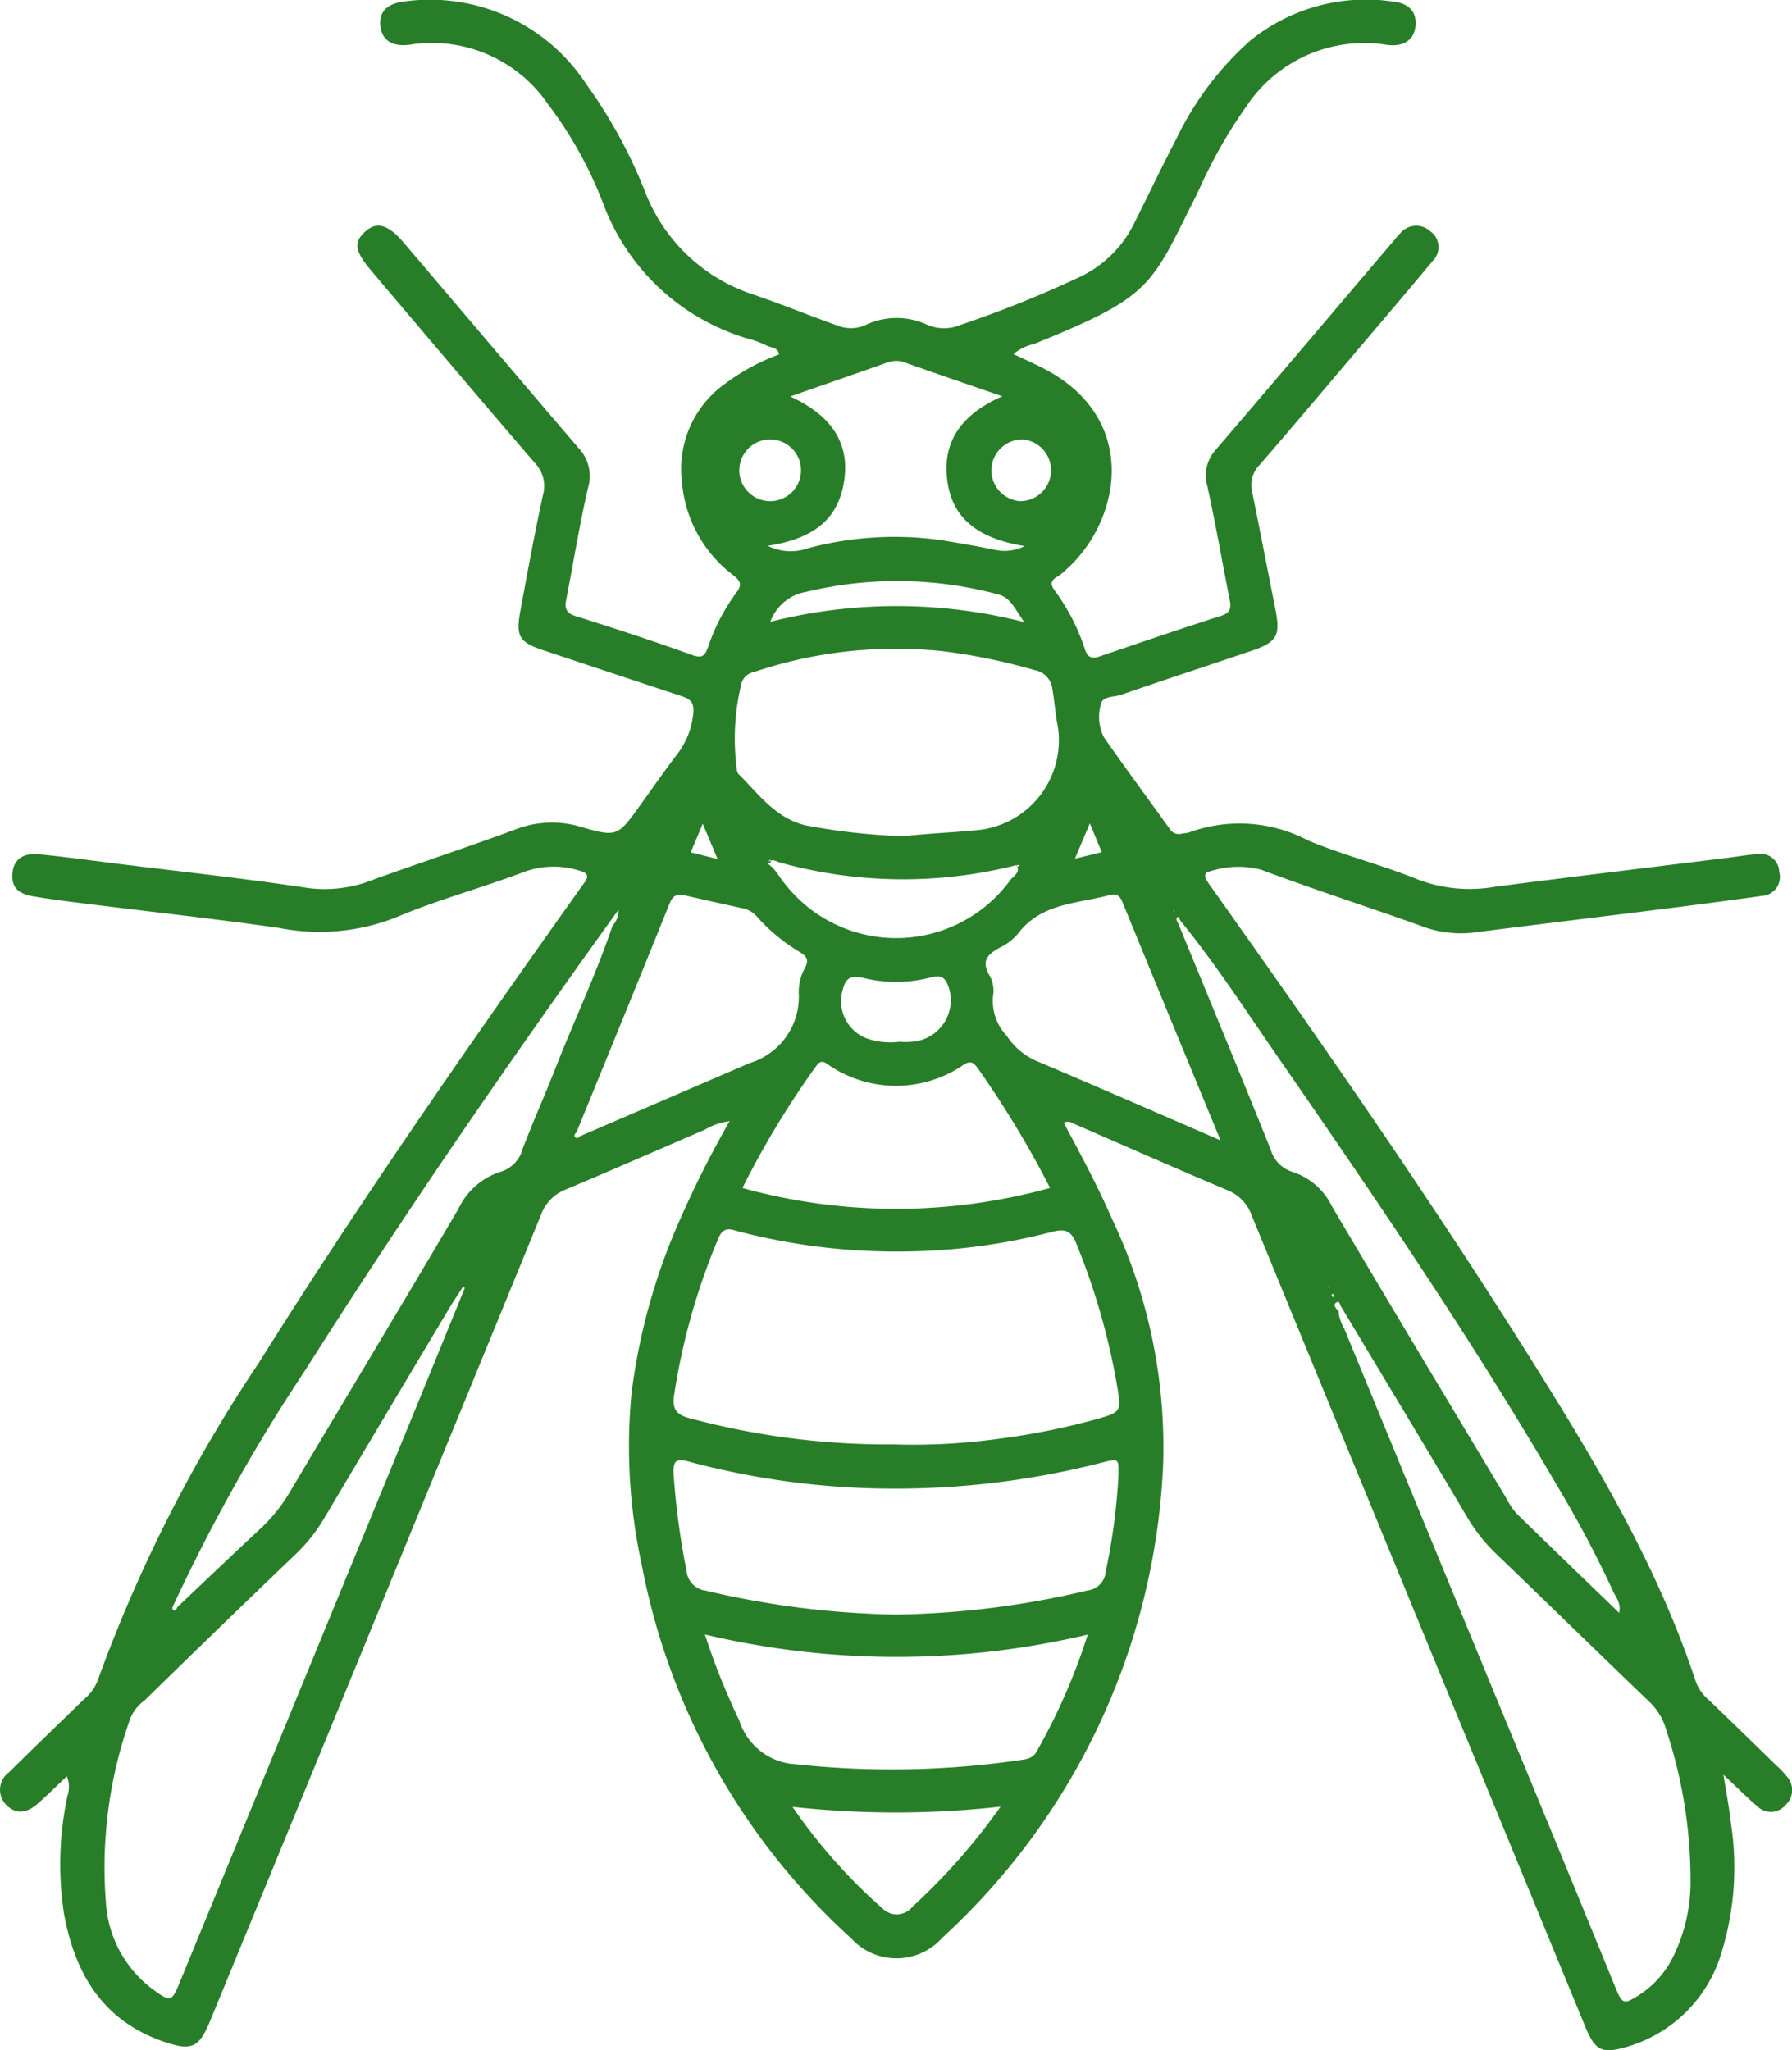 <svg xmlns="http://www.w3.org/2000/svg" width="71.787" height="82.135" viewBox="0 0 71.787 82.135">
  <g id="Illustration_11" data-name="Illustration 11" transform="translate(35.894 41.067)">
    <g id="Groupe_58" data-name="Groupe 58" transform="translate(-35.894 -41.067)">
      <path id="Tracé_232" data-name="Tracé 232" d="M2.679,71.158c-.4.382-.774.751-1.165,1.095-.466.413-.89.422-1.254.063A.86.86,0,0,1,.362,71c.989-.985,2-1.949,3-2.925a1.809,1.809,0,0,0,.541-.725A58.669,58.669,0,0,1,10.366,54.6c3.963-6.329,8.225-12.455,12.546-18.542.162-.226.321-.456.486-.679.217-.289.141-.416-.206-.506A3.432,3.432,0,0,0,21,34.928c-1.711.65-3.493,1.122-5.172,1.839a8.373,8.373,0,0,1-4.646.408c-2.564-.364-5.138-.647-7.708-.968-.719-.09-1.437-.177-2.151-.3-.644-.112-.871-.4-.824-.93s.4-.818,1.073-.752c1.081.105,2.157.255,3.235.39,2.515.312,5.038.581,7.542.962a5.247,5.247,0,0,0,2.663-.359c1.853-.667,3.724-1.283,5.571-1.965a4.038,4.038,0,0,1,2.666-.135c1.483.434,1.5.385,2.4-.865.489-.677.965-1.367,1.472-2.029a3.175,3.175,0,0,0,.645-1.576c.08-.569-.165-.662-.553-.79q-2.727-.9-5.452-1.809c-.956-.32-1.1-.556-.922-1.538.287-1.558.572-3.117.908-4.665a1.325,1.325,0,0,0-.31-1.286c-2.2-2.559-4.383-5.137-6.565-7.715-.67-.792-.714-1.142-.238-1.57.453-.408.911-.289,1.526.433,2.336,2.74,4.658,5.49,7,8.222a1.638,1.638,0,0,1,.4,1.6c-.346,1.488-.586,3-.879,4.5-.069.359.011.538.4.66,1.561.486,3.114,1,4.654,1.552.437.157.518-.012.641-.352a7.878,7.878,0,0,1,1.113-2.136c.245-.32.19-.471-.125-.717a5.215,5.215,0,0,1-2.049-3.772,4.188,4.188,0,0,1,1.767-3.918A8.442,8.442,0,0,1,31.207,14.2c-.041-.3-.329-.258-.5-.358a3.345,3.345,0,0,0-.621-.24,8.849,8.849,0,0,1-5.917-5.434,16.142,16.142,0,0,0-2.221-4,5.625,5.625,0,0,0-5.536-2.376c-.7.093-1.11-.182-1.174-.745-.069-.59.287-.93,1.053-1a7.486,7.486,0,0,1,7.205,3.337,19.9,19.9,0,0,1,2.321,4.23,6.966,6.966,0,0,0,4.426,4.207c1.124.387,2.229.838,3.351,1.238A1.433,1.433,0,0,0,34.716,13a2.9,2.9,0,0,1,2.429.011,1.707,1.707,0,0,0,1.345,0,45.15,45.15,0,0,0,4.709-1.89,4.626,4.626,0,0,0,2.229-2.162C46,7.818,46.546,6.667,47.137,5.536a12.441,12.441,0,0,1,2.949-3.911A7.353,7.353,0,0,1,55.8.063c.656.066.956.425.905.972-.052.564-.471.855-1.157.761a5.664,5.664,0,0,0-5.594,2.429,19.281,19.281,0,0,0-1.653,2.8c-.141.269-.254.555-.391.827-1.83,3.634-1.728,4.007-6.5,5.933a1.891,1.891,0,0,0-.81.4c.4.191.807.37,1.2.573,3.912,2.023,3.078,6.138.905,8.065a1.9,1.9,0,0,1-.324.264c-.269.151-.336.3-.125.579a8.233,8.233,0,0,1,1.212,2.365c.1.3.272.372.567.271,1.627-.553,3.253-1.11,4.889-1.634.368-.119.4-.318.338-.627-.3-1.529-.566-3.062-.9-4.582a1.525,1.525,0,0,1,.353-1.454c2.4-2.8,4.776-5.608,7.163-8.415a2.886,2.886,0,0,1,.222-.251A.831.831,0,0,1,57.3,9.268a.772.772,0,0,1,.1,1.179c-.856,1.029-1.725,2.05-2.591,3.071-1.443,1.7-2.882,3.409-4.342,5.1a1.14,1.14,0,0,0-.313,1.056c.321,1.579.627,3.162.939,4.742.208,1.056.061,1.313-.974,1.663-1.735.586-3.475,1.156-5.2,1.754-.3.1-.781.044-.829.417a1.815,1.815,0,0,0,.136,1.293c.862,1.232,1.757,2.443,2.634,3.665a.424.424,0,0,0,.5.183,1.846,1.846,0,0,0,.249-.034,5.9,5.9,0,0,1,4.81.321c1.433.595,2.952.974,4.388,1.559a5.849,5.849,0,0,0,3.085.287c3.093-.4,6.19-.772,9.285-1.156.416-.05.829-.125,1.244-.151a.737.737,0,0,1,.855.715.756.756,0,0,1-.683.957q-1.821.255-3.645.485c-2.57.323-5.14.634-7.71.959a4.444,4.444,0,0,1-2.133-.176c-2.191-.79-4.412-1.5-6.594-2.318a3.664,3.664,0,0,0-2.033.066c-.225.035-.245.2-.136.372s.222.32.335.479c4.288,6.044,8.519,12.125,12.466,18.4,2.653,4.213,5.227,8.468,6.8,13.24a1.845,1.845,0,0,0,.537.731c.908.868,1.806,1.747,2.706,2.623a3.486,3.486,0,0,1,.4.423.811.811,0,0,1-.055,1.136.767.767,0,0,1-1.128.057c-.42-.356-.812-.752-1.361-1.267.113.728.225,1.275.281,1.828a11.584,11.584,0,0,1-.434,5.527A5.572,5.572,0,0,1,65.158,82c-.978.286-1.255.157-1.654-.813Q56.819,64.951,50.148,48.706a1.7,1.7,0,0,0-.978-1.027c-2.047-.861-4.079-1.76-6.115-2.646-.122-.054-.232-.154-.443-.054.676,1.261,1.353,2.516,1.923,3.825a21.349,21.349,0,0,1,2.056,9.953,27.312,27.312,0,0,1-8.84,18.867,2.46,2.46,0,0,1-3.66.021A27,27,0,0,1,25.709,62.69a22.264,22.264,0,0,1-.407-6.9,24.667,24.667,0,0,1,1.945-6.95,41.441,41.441,0,0,1,1.981-3.925,2.581,2.581,0,0,0-.994.342c-1.861.8-3.714,1.618-5.582,2.4a1.718,1.718,0,0,0-.986,1.027Q15.058,64.822,8.421,80.949c-.445,1.081-.732,1.226-1.851.844-2.469-.844-3.585-2.749-4.015-5.181A13.172,13.172,0,0,1,2.7,71.955,1.163,1.163,0,0,0,2.679,71.158Zm38.039-36.5a18.439,18.439,0,0,1-9.459-.1c-.162-.043-.365-.208-.521.037.112,0,.2-.08.1-.157l-.092.162c.323.191.462.543.7.81a5.657,5.657,0,0,0,9.035-.165c.136-.167.431-.307.225-.613.014.13.1.086.148.021ZM23.235,45.517q3.4-1.465,6.8-2.931A2.771,2.771,0,0,0,32,39.842a1.993,1.993,0,0,1,.235-1.049c.194-.327.084-.486-.2-.654a7.3,7.3,0,0,1-1.674-1.374,1.048,1.048,0,0,0-.546-.364c-.786-.171-1.573-.344-2.357-.526-.309-.072-.494-.032-.634.318-1.231,3.062-2.484,6.115-3.732,9.172-.061.055-.116.125-.049.194S23.177,45.573,23.235,45.517ZM7.1,64.387c1.111-1.052,2.217-2.111,3.339-3.152a6.637,6.637,0,0,0,1.189-1.492c2.243-3.776,4.512-7.536,6.739-11.32a2.808,2.808,0,0,1,1.691-1.483,1.294,1.294,0,0,0,.876-.91c.417-1.087.891-2.151,1.316-3.235.749-1.908,1.63-3.762,2.286-5.707a.933.933,0,0,0,.245-.65l-.375.523c-4.207,5.855-8.294,11.793-12.15,17.887a71.449,71.449,0,0,0-5.3,9.441c-.037.07-.089.162-.006.211S7.072,64.462,7.1,64.387Zm40.193-27.5-.1-.164c-.11.086-.049.17,0,.254,1.241,3.027,2.494,6.05,3.714,9.084a1.309,1.309,0,0,0,.881.89,2.674,2.674,0,0,1,1.572,1.379c2.3,3.9,4.642,7.783,6.97,11.67a3.077,3.077,0,0,0,.413.622c1.35,1.322,2.714,2.631,4.12,3.99.087-.388-.125-.608-.234-.847A44.576,44.576,0,0,0,62.45,59.64c-3.449-5.917-7.3-11.575-11.193-17.2C49.963,40.569,48.726,38.655,47.289,36.886Zm6.459,15.5c-.083-.069-.063-.318-.232-.2-.11.075-.024.237.1.318a1.581,1.581,0,0,0,.225.709q3.892,9.469,7.8,18.93,1.539,3.733,3.065,7.468c.281.686.341.7.966.3A3.827,3.827,0,0,0,67,78.439a6.743,6.743,0,0,0,.72-2.89,19.139,19.139,0,0,0-.969-6.238,2.446,2.446,0,0,0-.665-1.121c-2.053-1.972-4.09-3.961-6.141-5.935a6.692,6.692,0,0,1-1.141-1.428C57.133,58.007,55.437,55.2,53.748,52.386ZM35.839,57.864A24.8,24.8,0,0,0,40,57.64a28.44,28.44,0,0,0,3.84-.763c1.079-.307,1.09-.29.905-1.387a27.241,27.241,0,0,0-1.628-5.669c-.216-.537-.457-.605-.986-.468a24.164,24.164,0,0,1-6.025.784,25.087,25.087,0,0,1-6.525-.806c-.3-.08-.593-.22-.8.271A26.306,26.306,0,0,0,27,55.919c-.081.564.138.774.644.9A30.586,30.586,0,0,0,35.839,57.864ZM18.621,51.592l-.076-.037c-.185.287-.379.572-.555.867Q15.488,56.608,13,60.8a6.585,6.585,0,0,1-1.13,1.436Q8.818,65.161,5.8,68.113a1.731,1.731,0,0,0-.57.7A17.764,17.764,0,0,0,4.241,76.2a4.7,4.7,0,0,0,1.81,3.44c.807.592.818.586,1.183-.306q4.348-10.572,8.693-21.147Q17.281,54.891,18.621,51.592ZM35.882,64.681a35.113,35.113,0,0,0,7.685-.966.824.824,0,0,0,.728-.755,25.062,25.062,0,0,0,.508-3.8c.02-.745.029-.741-.7-.558a33.194,33.194,0,0,1-8.344,1.033,31.558,31.558,0,0,1-8.167-1.084c-.474-.13-.634-.055-.61.475A30.136,30.136,0,0,0,27.5,62.91a.883.883,0,0,0,.775.813A35.517,35.517,0,0,0,35.882,64.681ZM36.2,33.5c.975-.113,2-.148,3.03-.252A3.617,3.617,0,0,0,42.375,29.1c-.1-.491-.127-.991-.216-1.485a.867.867,0,0,0-.723-.772,23.708,23.708,0,0,0-3.666-.755,17.8,17.8,0,0,0-7.568.835.65.65,0,0,0-.523.553,9.291,9.291,0,0,0-.194,3.068c.023.162.012.376.109.474.8.793,1.459,1.744,2.668,2.044A25.3,25.3,0,0,0,36.2,33.5ZM28.238,65.479a27.823,27.823,0,0,0,1.379,3.448,2.511,2.511,0,0,0,2.289,1.752,35.606,35.606,0,0,0,8.91-.161c.255-.038.546-.049.711-.352a24.345,24.345,0,0,0,2.047-4.683A33.255,33.255,0,0,1,28.238,65.479ZM42.065,47.59a39.515,39.515,0,0,0-2.834-4.707c-.211-.3-.329-.468-.741-.151a4.784,4.784,0,0,1-5.247-.035c-.24-.177-.359-.255-.561.029a35.78,35.78,0,0,0-2.941,4.866A23.121,23.121,0,0,0,42.065,47.59Zm6.829-1.906c-1.35-3.273-2.619-6.346-3.88-9.424-.112-.275-.188-.508-.576-.4-1.286.349-2.724.31-3.651,1.536a2.165,2.165,0,0,1-.723.561c-.5.266-.78.546-.413,1.142a1.251,1.251,0,0,1,.128.81,2.037,2.037,0,0,0,.549,1.584,2.735,2.735,0,0,0,1.249,1.034C43.965,43.537,46.341,44.578,48.894,45.683ZM30.757,21.868a2.076,2.076,0,0,0,1.624.092,13.427,13.427,0,0,1,5.382-.313c.712.122,1.425.24,2.131.388a1.762,1.762,0,0,0,1.15-.157c-1.832-.3-2.844-1.076-3.078-2.507-.278-1.7.6-2.8,2.186-3.495-1.358-.469-2.608-.893-3.851-1.335a1.018,1.018,0,0,0-.726-.029c-1.269.451-2.541.891-3.917,1.37,1.559.72,2.451,1.809,2.136,3.512C33.526,20.843,32.558,21.584,30.757,21.868Zm9.324,50.508a37.876,37.876,0,0,1-8.334.008,21.98,21.98,0,0,0,3.669,4.125.8.8,0,0,0,1.133-.121A25.087,25.087,0,0,0,40.082,72.377ZM36.039,41.733a2.8,2.8,0,0,0,.556-.006,1.668,1.668,0,0,0,1.425-2.13c-.107-.307-.209-.578-.712-.445a5.506,5.506,0,0,1-2.735.023c-.638-.161-.741.173-.841.581a1.6,1.6,0,0,0,.965,1.835A2.86,2.86,0,0,0,36.039,41.733Zm4.993-16.81c-.378-.524-.537-.982-1.059-1.113a15.571,15.571,0,0,0-7.672-.1,1.86,1.86,0,0,0-1.442,1.2A20.647,20.647,0,0,1,41.033,24.923ZM30.892,20.077a1.236,1.236,0,0,0-.079-2.471A1.236,1.236,0,0,0,30.892,20.077Zm9.963,0a1.238,1.238,0,0,0,.11-2.472A1.238,1.238,0,0,0,40.855,20.077ZM43.061,34.4l1.075-.261-.477-1.154Zm-14.316.012L28.152,33l-.482,1.147ZM47.03,36.533l.029-.058-.047,0ZM53.239,51.52l-.032.058.047.008Zm.133.318c-.043.047-.034.087.024.121C53.484,51.961,53.45,51.84,53.372,51.838Z" transform="translate(0 0)" fill="#287e28"/>
    </g>
  </g>
</svg>
